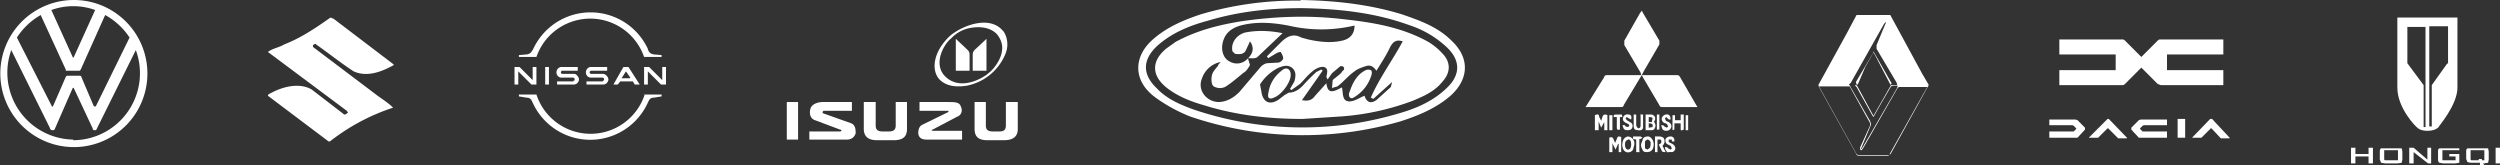 <svg id="Layer_2" xmlns="http://www.w3.org/2000/svg" viewBox="0 0 399.4 26.4"><rect x="0" y="0" width="399.4" height="26.4" fill="#333333" stroke="none"/><defs><style>.cls-1,.cls-2{fill:#fff}.cls-2{fill-rule:evenodd}</style></defs><g id="Layer_2-2"><path class="cls-1" d="M96.3 13h-2.6v.5h2.7c.5 0 .8-.5.8-.8s-.3-.8-.8-.9h-2a.3.3 0 0 1-.2-.2c0-.1 0-.2.2-.3H97v-.6h-2.7c-.4.1-.7.4-.7.9 0 .3.2.7.7.8h1.9c.3 0 .3.2.3.3s0 .2-.2.2M91.6 13H89v.5h2.7c.5 0 .8-.5.8-.8s-.3-.8-.7-.9h-2a.3.3 0 0 1-.2-.2l.1-.3h2.6v-.6H89.6c-.4.1-.7.4-.7.9 0 .3.2.7.7.8h1.9c.3 0 .3.2.3.3s0 .2-.2.2M87.1 10.7h.6v2.8h-.6zM85.1 10.7v2.1L83 10.7h-.8v2.8h.6v-2.1l2.1 2.1h.8v-2.8h-.6zM105.8 10.7v2.1l-2.1-2.1h-.8v2.8h.6v-2.1l2.1 2.1h.8v-2.8h-.6zM99.6 10.7 98 13.5h.7l.4-.5h2l.3.5h.8l-1.8-2.8h-.7Zm1 1.8h-1.3l.7-1.1.7 1ZM85.7 9.1a9.1 9.1 0 0 1 17.2 0h2.8v-.3l-1.2-.1c-.7-.1-.8-.4-1-.8v-.1a10.1 10.1 0 0 0-18.3 0c-.3.5-.4.8-1.1.9l-1.2.1v.3h2.8ZM103 15v.1a9.1 9.1 0 0 1-17.3 0h-2.8v.3l1.2.2c.7 0 .8.4 1 .8a10.1 10.1 0 0 0 18.4 0c.2-.4.3-.8 1-.8l1.2-.2v-.3h-2.8ZM62.9 10.2v.2c-1.8 1-4.2 2-6.4 1-2-1.3-4-2.9-6-4.3-.1-.2-.3 0-.5.1v.3l10.2 7.7c.8.6 1.8 1.2 2.6 2a33 33 0 0 0-10.1 5.4h-.2l-9.7-7.3c0-.3.5-.4.8-.6 1.8-.9 4.3-1.5 6.2-.4l5.2 4c.3 0 .4-.2.6-.3l-.2-.3-12.6-9.4c.8-.6 1.8-.7 2.6-1.2 2.6-1 5-2.6 7.4-4.3l.5.2 9.6 7.3Z"/><path class="cls-2" d="M153.7 21v1.3H148c-1 0-1.2-.5-1.3-.9 0-.4 0-1.2.7-1.5l4.1-2c0-.1.1-.2 0-.2h-4.6v-1.4h4.6c1 0 1.8 0 2 .7.3.6.2 1.4-.7 1.7l-3.8 2c-.2 0-.2.2 0 .2h4.7Z"/><path class="cls-1" d="M125.7 16.3h1.8v6h-1.8z"/><path class="cls-2" d="M142.8 22.4c1.7 0 2.1-.8 2.1-1.8v-4.3h-1.8V20c0 .5-.1 1-1.1 1h-1c-1 0-1.1-.5-1.1-1v-3.7H138v4.3c0 1 .5 1.8 2.1 1.8h2.7ZM160.4 22.4c1.7 0 2.2-.8 2.2-1.8v-4.3h-1.9V20c0 .5-.1 1-1 1h-1.1c-1 0-1.1-.5-1.1-1v-3.7h-1.8v4.3c0 1 .4 1.8 2 1.8h2.7ZM129.3 21v1.3h6c1 0 1.3-.7 1.4-1 0-.5 0-1.3-.7-1.6l-4.5-1.6c-.2-.1 0-.4.1-.4h4.5v-1.4h-4.6c-1 0-1.8.4-2 1-.2.6-.2 1.6.7 1.9l4 1.5c.3 0 .3.3 0 .3h-5ZM160.2 4.9c-2-2.4-6.2-1-8.4.8-2.7 2.5-3.1 5.5-1.7 7 1.2 1.2 2.9 1.2 4.3 1a8.4 8.4 0 0 0 6.1-4.8c1-2 0-3.8-.3-4m-2.3 6.8c-.6.6-4.4 3-6.9.5-2-2-.2-5.2 1-6.1.1-.1 1.3-1.5 3.5-1.7 1.6-.2 3 .2 3.8 1.1.4.5.7 1.1.8 1.8.2 2.1-1.6 4-2.2 4.4"/><path class="cls-2" d="M152.7 6.2v5.1h2.2V8.8c0-.3 0-.6-.5-1l-1.7-1.6ZM157.6 6.2v5.1h-2.2V8.8c0-.3 0-.6.5-1l1.7-1.6Z"/><path class="cls-1" d="M11.8 23.5a11.7 11.7 0 1 0 0-23.5 11.7 11.7 0 0 0 0 23.5M8.3 17 2.7 6a11 11 0 0 1 3.8-3.6l4 8.7c0 .2 0 .2.2.2h1.9c.1 0 .2 0 .3-.2l3.9-8.7A11 11 0 0 1 20.7 6l-5.4 11H15l-2-4.7c0-.2-.2-.2-.3-.2h-1.9c-.1 0-.2 0-.3.2l-2 4.6-.2.2m3.4-7.8L8.2 1.6a10.3 10.3 0 0 1 7 0l-3.4 7.5-.1.1m0 13.1A10.7 10.7 0 0 1 1.8 8L8 20.5c0 .2.2.3.4.3s.3 0 .4-.3l2.8-6.4.2-.1v.1l3 6.4c0 .2.1.3.3.3s.3 0 .4-.3L21.7 8a10.7 10.7 0 0 1-10 14.4M207.8 0c5.6.1 11 .7 16.2 2.3 2.9 1 5.7 2 7.9 4.2 3 2.8 2.8 6.3-.4 9-2.3 1.9-5 3-7.8 3.9a56 56 0 0 1-33.6-.8c-2-.8-4-1.9-5.6-3.1-3.5-2.6-3.5-6.5-.2-9.3 2.2-1.9 4.8-3 7.5-3.9a53.8 53.8 0 0 1 16-2.2m.2 1.2c-5 0-10 .5-15 2-3 .8-5.9 2-8.2 4.1-2.3 2.2-2.3 4.5 0 6.7 1.6 1.7 3.7 2.6 5.9 3.4a54.2 54.2 0 0 0 33.5.4c2.6-.8 5.1-2 7.1-4s2-4.2 0-6.2a16 16 0 0 0-6.2-3.7c-5.5-2-11.3-2.6-17.1-2.7"/><path class="cls-1" d="M208 19c-5.3 0-10.6-.6-15.7-2.2-2.1-.6-4.1-1.4-5.8-2.7-2.6-2-2.6-4.4-.1-6.4l1.4-1c3.3-1.8 6.8-2.7 10.5-3.3 5.5-.8 11-1 16.6-.3 4.6.5 9.2 1.3 13.3 3.6a10 10 0 0 1 2.2 1.8c1.4 1.4 1.4 3.1 0 4.6-1.2 1.5-3 2.3-4.7 3a40.7 40.7 0 0 1-11.4 2.5l-6.2.4m-8.7-9.6.3 1c-.3.5-.6 1-1 1.2-1 .8-2 1.7-3 2.3a2 2 0 0 1-1.8-.1c-.4-.3-.4-1.2-.3-1.7.1-.6.6-1.1 1-1.6 0-.2.2-.3.4-.6a4 4 0 0 0-3 2.7c-.7 1.8.7 3.6 2.6 3.7 1.4 0 2.5-.7 3.4-1.6l3.4-4a2 2 0 0 1 1-.6l1.8-.1c.3 0 .8-.4.8-.7 0-.3-.2-.7-.4-1-.3 0-.7.2-1 .4l-1 .6-.2-.3 2.2-2.2c1-1 2-1.5 3.3-.8l1.1.3c1.8.4 3.6.6 5.4.2 1.4-.3 2-1.2 2-2.4h-.1a23 23 0 0 1-10.4 0c-2.6-.5-5.2-.7-7.8 0-1.3.4-2.3 1.1-2.7 2.5-.4 1.3 0 2.7 1 3.2 1 .6 2.2.4 3-.5m15 4.7c.2 1 0 2.2 1.2 2.2.8 0 1.6-.6 2.4-.9.3 1 1 1.4 2 .6l2.2-2 .2-.8-3 2.7-.4-.2c1.4-3.2 3.5-6 5.1-9-1-.3-1.5 0-2 .9-.6 1.3-1.4 2.5-2.2 3.8-.5-.7-1-1-1.8-.7-.6.2-1.2.4-1.7.8-1 .7-1.7 1.6-2.6 2.3-.2.2-.7.2-1 .4l.1-1.2c0-.2.4-.4.6-.6.4-.3.8-.6 1-1 .2 0 .3-.4.2-.5 0-.2-.5-.3-.6-.2l-1.3 1.1-.7 1-.2-.4c.1-.6.4-1.4-.4-1.6-.5-.1-1.2.2-1.7.6-.8.6-1.4 1.4-2.1 2.1l-1.4 1-.2-.2.7-1.2c.2-.8.3-1.5-.3-2.1-.7-.6-1.4-.4-2.2-.1a7.3 7.3 0 0 0-3 2.7l.2 1c.2 1.8 1.3 2.4 2.8 1.4l.9-.7.7-.4c1 0 1.8-.6 2.5-1.4a27 27 0 0 1 1.9-1.9l.8-.4.2.2L208 16c1 .2 1.6 0 2.1-.7l1.8-2c.2 1.5.8 1.6 2.4.7"/><path class="cls-1" d="M199.4 9.3c.8-.8 1-1.7.3-2.7l-.6 1.3c-.3.8-1 .8-1.8.7l-.4-.4c-.3-1.3.6-2.6 2-3 2-.4 4-.3 6 .1l-4 3.8c-.3.3-1 .2-1.5.2M206.2 12c0 1.2-1.5 3.2-2.7 3.6-.6.3-1 .1-.9-.5.2-1.7 1-3 2.4-4 .6-.4 1.2 0 1.2.8M215.5 15c.5-1.5 1.1-3 2.7-3.8.2-.1.6-.1.8 0 .2.1.2.5.1.8a6.2 6.2 0 0 1-2.7 3.5c-.4.3-.9.3-.9-.5M266.5 24.4c-.3-.2-.5-.5-.5-.9.2 0 .4 0 .5.2l.4.2.2-.2-.2-.4-.6-.3c-.2-.2-.3-.5-.2-.8.2-.3.5-.4.8-.4.4 0 .6.3.6.6v.2h-.4v-.3h-.5v.4l.6.3c.6.4.6 1 0 1.3h-.7ZM262.3 12h5.5c.3 0 .4 0 .6.3l2.6 4.5.2.3H265.6c-.2 0-.4 0-.5-.3l-2.6-4.4-.2-.4-.2.3-2.7 4.5c0 .2-.2.3-.3.3h-5.8l.2-.3 2.8-4.5c0-.2.2-.3.5-.3h5.4l-.1-.4-2.6-4.4v-.7l2.5-4.4.3-.4.2.4 2.6 4.4v.6l-2.5 4.3-.3.6M256.8 18.4v2.4h-.5v-1.3l-.5.9a66 66 0 0 1-.4-1v1.4h-.6v-2.4c.5-.2.6-.2.7.3l.3.6.2-.6c.1-.4.4-.5.8-.3M258 22.9l.3-.7c.1-.4.3-.5.7-.3v2.4h-.4V23h-.1l-.4.9-.5-1v1.4h-.5V22c.4-.2.6 0 .7.3l.3.7M264.2 19.5c.4-.5.3-1-.3-1.2h-1v2.5h1c.2 0 .4-.1.5-.4.2-.4 0-.7-.2-1m-.2-.4-.1.5h-.5v-.8c.5 0 .6.1.6.2m0 1.4-.6.1v-.7c.6 0 .7.2.6.6M267.2 18.4h.4v.8h.9v-.9h.5v2.4c-.5.2-.5.2-.5-.3v-.7h-1v1l-.3.1v-2.5ZM264.2 23c0 .9-.4 1.3-1.1 1.3-.4 0-.6-.1-.7-.4-.3-.5-.3-.9 0-1.4 0-.5.4-.7.9-.7.3 0 .6.3.8.7l.1.4m-.5.3v-.5c-.1-.2-.3-.4-.5-.4-.1 0-.4.2-.4.4v1l.4.2.4-.3.1-.4"/><path class="cls-1" d="m265.6 23.3.5 1c-.4 0-.6 0-.7-.4l-.4-.8c.2-.1.5-.2.4-.6 0-.3-.3-.2-.6-.2v2h-.4v-2.5h.7c.3 0 .7.1.8.5.1.4 0 .7-.3 1M260 21.8c.7 0 1.2.6 1.1 1.3l-.2.8c-.3.5-1 .6-1.4.2-.5-.5-.4-1.7.1-2.1l.4-.2m-.4 1.3c0 .5.2.8.5.8s.5-.3.5-.8c0-.6-.2-.9-.5-.8s-.5.3-.5.8M262 18.3h.5v2c0 .4-.3.6-.8.5-.5 0-.7-.2-.7-.6v-1.9h.4V20c0 .2.2.4.3.5.3 0 .4-.2.4-.4v-1.7M265.4 20c.2 0 .4 0 .5.2l.4.2.2-.2-.2-.4-.5-.2c-.3-.2-.4-.6-.3-.8.2-.4.6-.6 1-.5.3.1.4.4.4.8-.2 0-.4 0-.5-.2l-.2-.2-.2.2.1.3c.1.2.3.2.5.3.3.2.5.5.4.8-.1.4-.4.6-.8.6-.3 0-.6-.1-.7-.5l-.1-.4M260.6 19.1l-.4-.2-.3-.2-.2.2.2.3.5.3c.3.1.5.4.4.8s-.4.5-.8.5-.6-.1-.7-.5l-.1-.3c.2 0 .4-.1.5.2l.4.1.2-.2s0-.2-.2-.3l-.4-.2c-.4-.2-.5-.5-.4-.8.1-.4.5-.6.9-.5.4 0 .5.3.4.8"/><path class="cls-1" d="M262 24.3h-.6v-2l-.5-.1v-.4h1.2l.3.2-.3.2h-.2v2ZM258.3 18.7h-.5c0-.3 0-.4.3-.4h1l.1.4h-.4v2c-.4.1-.5 0-.5-.3v-1.7M257.1 18.4h.5v2.4h-.5zM269.3 18.4h.4v2.4h-.4zM264.7 18.3h.4v2.4h-.4zM383 2.8V14c0 3.3 3 6.3 3.2 6.4 0 0 .4.5 1.6.5s1.7-.5 1.7-.5c0-.1 3.1-3.6 3.1-6.4V2.8H383Zm1.6 7.3V4.3h2.9v16h-.3v-6.7l-2.6-3.5Zm6.4 0-2.5 3.5v6.6h-.4v-16h3v6ZM375.6 26.1v-2.5h.7v1h2.1v-1h.7v2.5h-.7V25h-2.1v1.1h-.7zM380.2 24.2c0-.2 0-.4.2-.5H383.7l.1.5v1.3l-.1.5-.6.1H381l-.6-.1-.2-.5v-1.3Zm.8 1.4h2.1V24h-2.2v1.5M384.9 26.1v-2.5h.7l2.2 1.9v-1.9h.6v2.5h-.5l-2.3-1.8v1.8h-.7zM393 24h-2.8v1.6h2.1V25h-1v-.4h1.6V26l-.6.1h-2l-.6-.1c-.1-.1-.2-.2-.2-.5v-1.3c0-.2 0-.4.2-.5h3.2v.3M394 24.2c0-.2 0-.4.2-.5H397.5l.1.5v1.3l-.1.5-.6.1h-.2l.2.3h-.7V26h-1.5l-.5-.1-.2-.5v-1.3Zm.8 1.4h1.2v-.2h.5v.2h.4V24h-2.2v1.5M398.7 23.6h.7v2.5h-.7zM307.1 11.8l-5-9.2-.1-.2h-5.4l-1.6 3-4.4 8c-.1.1-.1.3 0 .4l6 10.8.3.2h4.8c.2 0 .3-.1.4-.3l4.1-7.4 1.7-3.1.2-.3v-.2l-1-1.7m-8.3 7.6-3.1-5.4-.2-.4h.8l.3.3 2.5 4.5.2.3 1.3-2.3L302 14c.1-.2.2-.3.5-.3h.7l-.2.5-5.4 9.3-.2.3h-.1l1.5-3.6c.2-.3.1-.5 0-.7m-3.4-6 .3-.3 5.3-9.4.3-.3v.1l-1.5 3.6v.6l3.2 5.4.1.4h-1l-2.8 4.9-2.5-4.6-.2-.3h-1.2m6.6 11c-.2.3-.4.3-.4.3H297c-.4 0-.5-.4-.5-.4l-5.9-10.6c-.1-.1 0-.1 0-.1H295.5l3 5.4c.5.7.2 1 .2 1l-1.5 3.3c-.1.3 0 .4.1.5s.4-.4.4-.4l5.5-9.6.2-.1h4.5l-6 10.7"/><path class="cls-1" d="m299.4 8.2-2.9 4.9.1.4h.2l1.2-2.8 1.3-2.3.2.3 2.5 4.8h.1l.1-.2-2.9-5.1"/><path id="path4147-2" class="cls-2" d="M329 6.3v2.4h9v2.5h-9v2.4h10c.2 0 .3 0 .5-.2l2.6-2.6 2.6 2.6.5.2h10v-2.4h-9V8.7h9V6.3h-10c-.2 0-.3 0-.5.2l-2.6 2.6-2.6-2.6a.6.6 0 0 0-.5-.2h-10Z"/><path id="path4168" class="cls-2" d="M327.4 19v1h3.7l.2.1.4.4v.1l-.4.4H327.4v1h4.5l1.2-1.3V20.4l-1.2-1.2-.3-.1h-4.2Z"/><path id="path133" class="cls-1" d="M336.8 19h-.1l-3 3h1.5l1.5-1.5h.1c.1 0 0 0 0 0l1.6 1.6h1.4V22l-2.9-3h-.1Z"/><path id="path4168-2" class="cls-2" d="M346.2 19v1h-3.7l-.2.1-.4.4v.1l.4.4H346.2v1h-4.5l-1.2-1.3V20.4l1.2-1.2.3-.1h4.2Z"/><path id="rect166" class="cls-1" d="M347.9 19h1.2v3h-1.2z"/><path id="path133-9" class="cls-1" d="M353.3 19h-.2l-2.9 3h1.5l1.5-1.5h.1l1.5 1.6h1.4V22l-2.8-3h-.2Z"/></g></svg>
